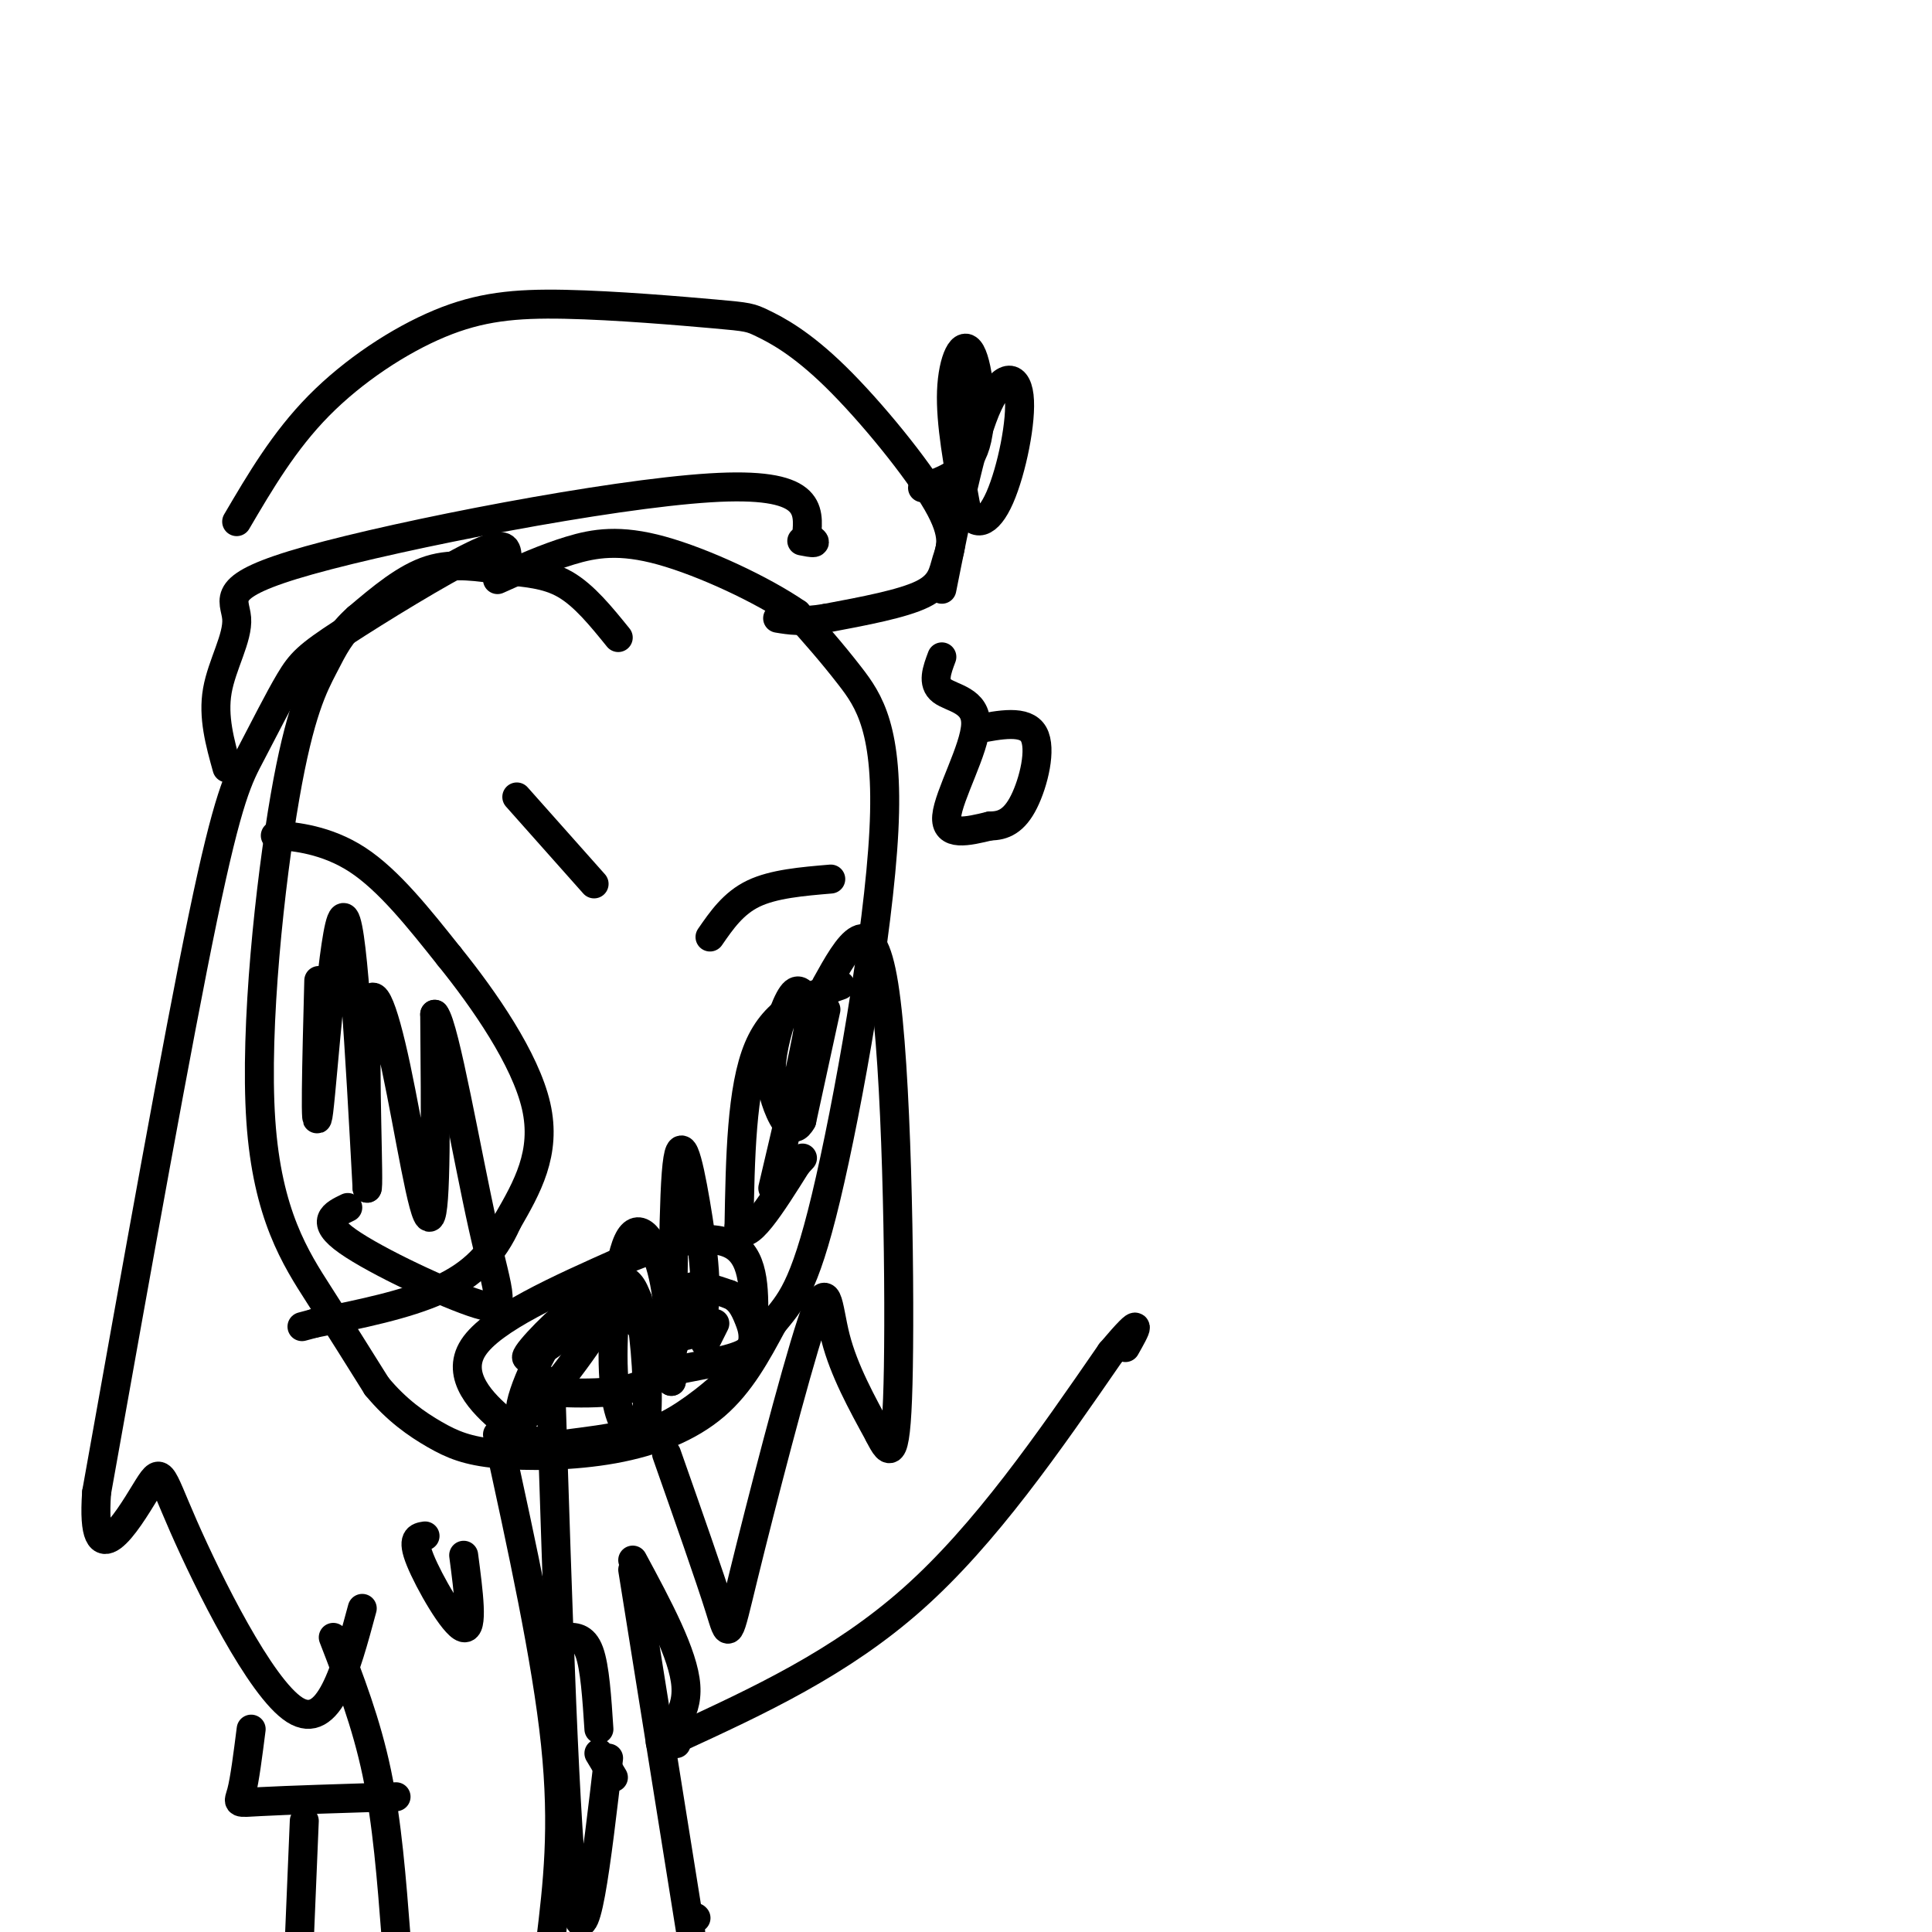 <svg viewBox='0 0 400 400' version='1.1' xmlns='http://www.w3.org/2000/svg' xmlns:xlink='http://www.w3.org/1999/xlink'><g fill='none' stroke='#000000' stroke-width='6' stroke-linecap='round' stroke-linejoin='round'><path d='M128,132c-3.536,-4.369 -7.071,-8.738 -11,-11c-3.929,-2.262 -8.250,-2.417 -13,-3c-4.750,-0.583 -9.929,-1.595 -15,0c-5.071,1.595 -10.036,5.798 -15,10'/><path d='M74,128c-3.543,3.124 -4.900,5.934 -7,10c-2.100,4.066 -4.944,9.389 -8,27c-3.056,17.611 -6.323,47.511 -5,67c1.323,19.489 7.235,28.568 12,36c4.765,7.432 8.382,13.216 12,19'/><path d='M78,287c4.096,4.969 8.335,7.892 12,10c3.665,2.108 6.756,3.400 13,4c6.244,0.600 15.643,0.508 24,-1c8.357,-1.508 15.674,-4.431 21,-9c5.326,-4.569 8.663,-10.785 12,-17'/><path d='M160,274c3.544,-4.381 6.404,-6.834 11,-26c4.596,-19.166 10.930,-55.045 12,-76c1.070,-20.955 -3.123,-26.987 -7,-32c-3.877,-5.013 -7.439,-9.006 -11,-13'/><path d='M165,127c-7.083,-4.881 -19.292,-10.583 -28,-13c-8.708,-2.417 -13.917,-1.548 -19,0c-5.083,1.548 -10.042,3.774 -15,6'/><path d='M57,173c0.000,0.000 1.000,0.000 1,0'/><path d='M58,173c2.867,0.222 9.533,0.778 16,5c6.467,4.222 12.733,12.111 19,20'/><path d='M93,198c7.222,8.933 15.778,21.267 18,31c2.222,9.733 -1.889,16.867 -6,24'/><path d='M105,253c-2.889,6.533 -7.111,10.867 -14,14c-6.889,3.133 -16.444,5.067 -26,7'/><path d='M65,274c-4.333,1.167 -2.167,0.583 0,0'/><path d='M174,204c-6.750,2.333 -13.500,4.667 -17,13c-3.500,8.333 -3.750,22.667 -4,37'/><path d='M153,254c1.333,4.000 6.667,-4.500 12,-13'/><path d='M165,241c2.000,-2.167 1.000,-1.083 0,0'/><path d='M109,288c8.867,0.467 17.733,0.933 23,-1c5.267,-1.933 6.933,-6.267 8,-10c1.067,-3.733 1.533,-6.867 2,-10'/><path d='M142,267c1.833,-1.500 5.417,-0.250 9,1'/><path d='M151,268c2.167,0.923 3.086,2.732 4,5c0.914,2.268 1.823,4.995 -1,9c-2.823,4.005 -9.378,9.287 -14,12c-4.622,2.713 -7.311,2.856 -10,3'/><path d='M130,297c-3.833,0.833 -8.417,1.417 -13,2'/><path d='M148,274c0.000,0.000 -2.000,4.000 -2,4'/><path d='M107,165c0.000,0.000 16.000,18.000 16,18'/><path d='M147,194c2.417,-3.500 4.833,-7.000 9,-9c4.167,-2.000 10.083,-2.500 16,-3'/><path d='M171,209c0.000,0.000 -5.000,23.000 -5,23'/><path d='M166,232c-1.792,3.349 -3.771,0.221 -5,-3c-1.229,-3.221 -1.708,-6.534 -1,-11c0.708,-4.466 2.602,-10.084 4,-12c1.398,-1.916 2.299,-0.131 3,1c0.701,1.131 1.200,1.609 0,8c-1.200,6.391 -4.100,18.696 -7,31'/><path d='M66,203c-0.444,17.089 -0.889,34.178 0,27c0.889,-7.178 3.111,-38.622 5,-40c1.889,-1.378 3.444,27.311 5,56'/><path d='M76,246c0.518,0.759 -0.686,-25.343 0,-35c0.686,-9.657 3.262,-2.869 6,10c2.738,12.869 5.640,31.820 7,31c1.360,-0.820 1.180,-21.410 1,-42'/><path d='M90,210c2.049,2.313 6.673,29.094 10,44c3.327,14.906 5.357,17.936 -1,16c-6.357,-1.936 -21.102,-8.839 -27,-13c-5.898,-4.161 -2.949,-5.581 0,-7'/><path d='M112,299c-2.022,-0.844 -4.044,-1.689 -8,-5c-3.956,-3.311 -9.844,-9.089 -6,-15c3.844,-5.911 17.422,-11.956 31,-18'/><path d='M129,261c9.756,-4.222 18.644,-5.778 23,-3c4.356,2.778 4.178,9.889 4,17'/><path d='M156,275c0.356,3.844 -0.756,4.956 -4,6c-3.244,1.044 -8.622,2.022 -14,3'/><path d='M123,272c-7.000,5.044 -14.000,10.089 -14,9c0.000,-1.089 7.000,-8.311 11,-11c4.000,-2.689 5.000,-0.844 6,1'/><path d='M126,271c-3.033,5.903 -13.617,20.159 -17,22c-3.383,1.841 0.435,-8.735 5,-16c4.565,-7.265 9.876,-11.219 13,-12c3.124,-0.781 4.062,1.609 5,4'/><path d='M132,269c1.338,5.145 2.183,16.009 2,22c-0.183,5.991 -1.394,7.111 -3,6c-1.606,-1.111 -3.606,-4.452 -4,-13c-0.394,-8.548 0.817,-22.301 3,-27c2.183,-4.699 5.338,-0.342 7,6c1.662,6.342 1.831,14.671 2,23'/><path d='M139,286c0.351,-6.145 0.228,-33.008 1,-43c0.772,-9.992 2.439,-3.113 4,6c1.561,9.113 3.018,20.461 1,25c-2.018,4.539 -7.509,2.270 -13,0'/><path d='M105,115c-0.182,-1.609 -0.363,-3.217 -7,0c-6.637,3.217 -19.729,11.260 -27,16c-7.271,4.740 -8.722,6.178 -11,10c-2.278,3.822 -5.382,10.029 -8,15c-2.618,4.971 -4.748,8.706 -10,34c-5.252,25.294 -13.626,72.147 -22,119'/><path d='M20,309c-1.301,18.659 6.445,5.805 10,0c3.555,-5.805 2.919,-4.563 8,7c5.081,11.563 15.880,33.447 23,38c7.120,4.553 10.560,-8.223 14,-21'/><path d='M138,301c4.482,12.750 8.963,25.499 11,32c2.037,6.501 1.628,6.753 5,-7c3.372,-13.753 10.523,-41.510 14,-52c3.477,-10.490 3.279,-3.711 5,3c1.721,6.711 5.360,13.356 9,20'/><path d='M182,297c2.333,4.631 3.667,6.208 4,-14c0.333,-20.208 -0.333,-62.202 -3,-79c-2.667,-16.798 -7.333,-8.399 -12,0'/><path d='M47,159c-1.474,-5.292 -2.947,-10.584 -2,-16c0.947,-5.416 4.316,-10.957 4,-15c-0.316,-4.043 -4.316,-6.589 15,-12c19.316,-5.411 61.947,-13.689 83,-15c21.053,-1.311 20.526,4.344 20,10'/><path d='M167,111c3.167,1.833 1.083,1.417 -1,1'/><path d='M49,108c4.907,-8.354 9.814,-16.709 17,-24c7.186,-7.291 16.651,-13.519 25,-17c8.349,-3.481 15.581,-4.215 26,-4c10.419,0.215 24.025,1.381 31,2c6.975,0.619 7.319,0.692 10,2c2.681,1.308 7.699,3.850 15,11c7.301,7.150 16.885,18.906 21,26c4.115,7.094 2.762,9.525 2,12c-0.762,2.475 -0.932,4.993 -5,7c-4.068,2.007 -12.034,3.504 -20,5'/><path d='M171,128c-5.000,0.833 -7.500,0.417 -10,0'/><path d='M191,101c4.625,-1.560 9.250,-3.119 11,-9c1.750,-5.881 0.625,-16.083 -1,-19c-1.625,-2.917 -3.750,1.452 -4,8c-0.250,6.548 1.375,15.274 3,24'/><path d='M200,105c1.724,4.463 4.534,3.619 7,-2c2.466,-5.619 4.587,-16.013 4,-21c-0.587,-4.987 -3.882,-4.568 -7,3c-3.118,7.568 -6.059,22.284 -9,37'/><path d='M195,136c-1.024,2.720 -2.048,5.440 0,7c2.048,1.560 7.167,1.958 7,7c-0.167,5.042 -5.619,14.726 -6,19c-0.381,4.274 4.310,3.137 9,2'/><path d='M205,171c2.714,0.000 5.000,-1.000 7,-5c2.000,-4.000 3.714,-11.000 2,-14c-1.714,-3.000 -6.857,-2.000 -12,-1'/><path d='M69,339c3.417,8.833 6.833,17.667 9,28c2.167,10.333 3.083,22.167 4,34'/><path d='M131,325c0.000,0.000 12.000,75.000 12,75'/><path d='M144,397c0.000,0.000 0.100,0.100 0.1,0.1'/><path d='M114,286c1.500,47.500 3.000,95.000 5,108c2.000,13.000 4.500,-8.500 7,-30'/><path d='M103,297c5.083,23.250 10.167,46.500 12,64c1.833,17.500 0.417,29.250 -1,41'/><path d='M88,318c-1.422,0.222 -2.844,0.444 -1,5c1.844,4.556 6.956,13.444 9,14c2.044,0.556 1.022,-7.222 0,-15'/><path d='M117,339c1.917,-0.083 3.833,-0.167 5,3c1.167,3.167 1.583,9.583 2,16'/><path d='M124,363c0.000,0.000 3.000,5.000 3,5'/><path d='M52,358c-0.667,5.244 -1.333,10.489 -2,13c-0.667,2.511 -1.333,2.289 4,2c5.333,-0.289 16.667,-0.644 28,-1'/><path d='M63,377c0.000,0.000 -1.000,24.000 -1,24'/><path d='M131,323c5.267,9.778 10.533,19.556 11,26c0.467,6.444 -3.867,9.556 -5,11c-1.133,1.444 0.933,1.222 3,1'/><path d='M140,360c17.000,-7.833 34.000,-15.667 49,-29c15.000,-13.333 28.000,-32.167 41,-51'/><path d='M230,280c7.333,-8.667 5.167,-4.833 3,-1'/></g>
</svg>